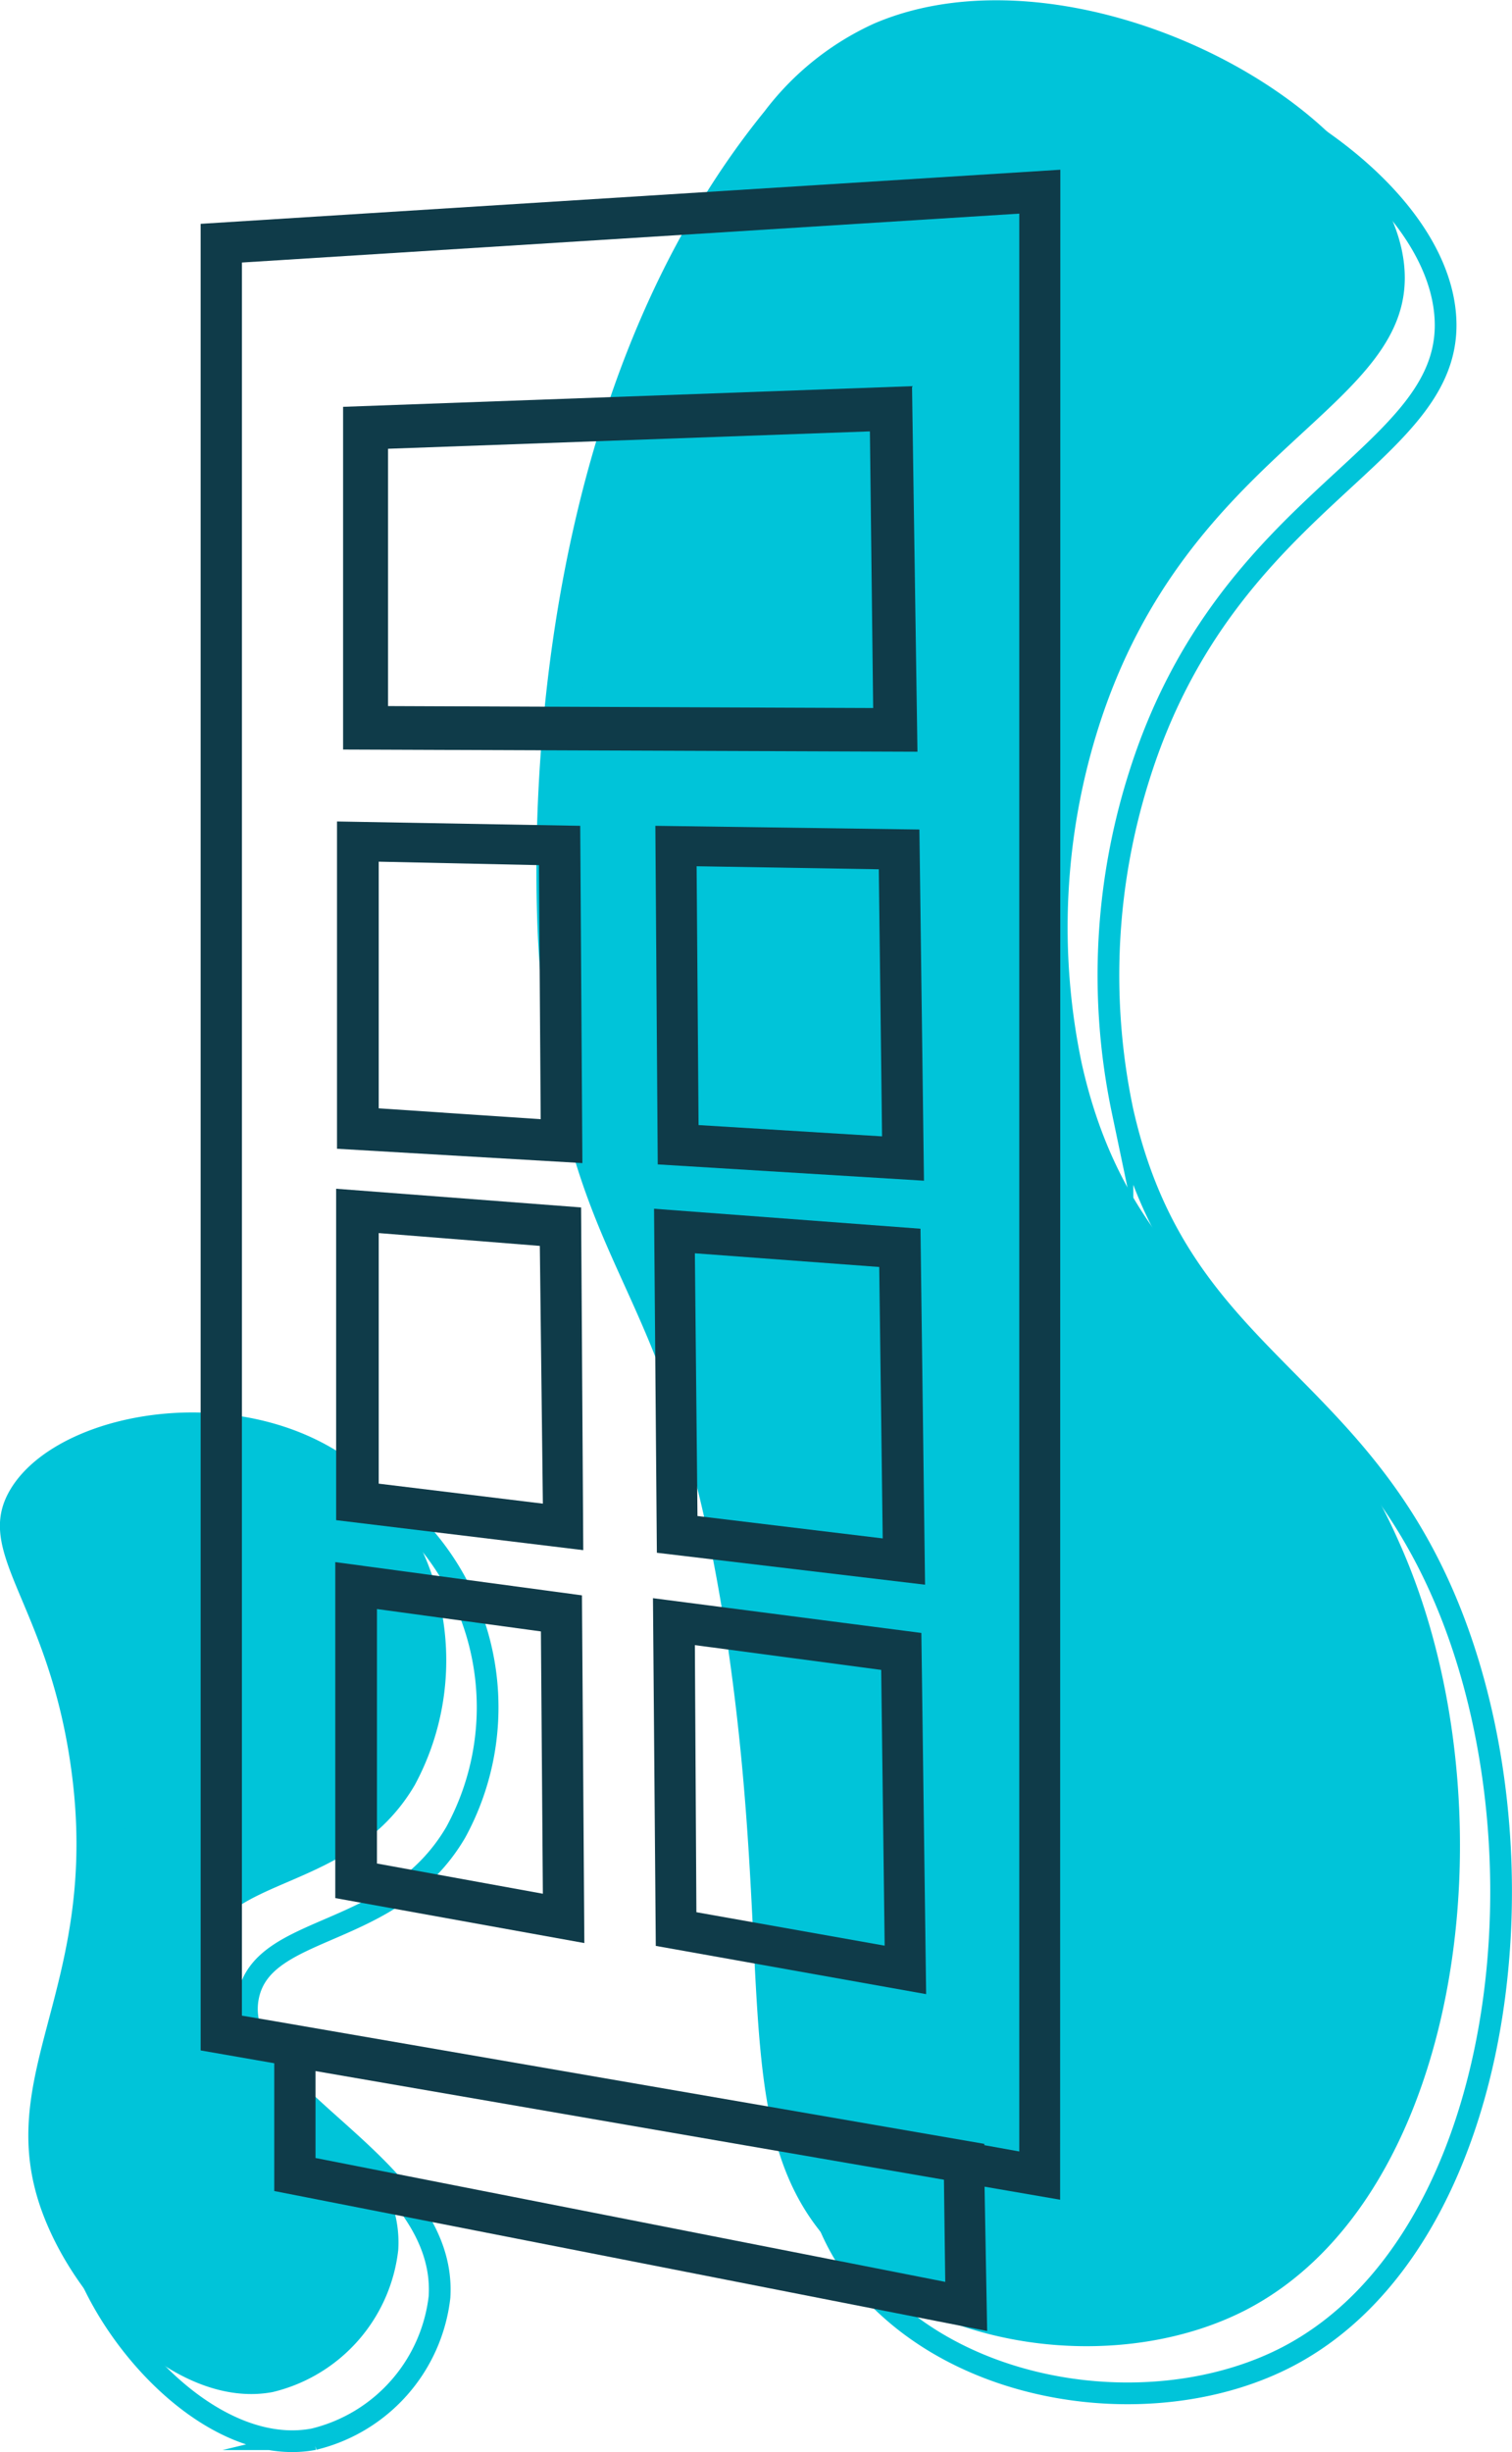 <?xml version="1.0" encoding="UTF-8"?> <svg xmlns="http://www.w3.org/2000/svg" viewBox="0 0 69.63 112.84"><defs><style>.cls-1{fill:#00c4d9;}.cls-2{fill:none;stroke:#00c4d9;stroke-miterlimit:10;}.cls-3{fill:#0f3b49;}</style></defs><g id="Calque_2" data-name="Calque 2"><g id="Calque_1-2" data-name="Calque 1"><path class="cls-1" d="M35.21,5.12C22.55,20.69,24.87,44.63,24.87,44.63c1.48,15.22,6,13.06,8.67,31.28,2.24,15.58-.26,23,5.58,28.18,4.78,4.28,12.8,5,18.24,2.21,10.24-5.28,12.41-23.64,7-35.49C60,61,52.27,60,49.81,48.91a30.49,30.49,0,0,1,.75-15.35c4.13-13.15,14.8-14.72,14.1-21.39-.8-7.51-15.32-15-24.42-11.08A13.16,13.16,0,0,0,35.21,5.12Z"></path><path class="cls-1" d="M3.24,81.13c1.57,10.63-4.08,14.44-1,21.39,1.81,4.11,6.24,8.32,10.32,7.55a7.6,7.6,0,0,0,5.78-6.54c.39-6.17-9.73-9.32-8.8-13.84.69-3.42,6.65-2.58,9.56-7.55a12.07,12.07,0,0,0-1.7-13.87c-5-5.09-14.6-3.66-16.93.28C-1.24,71.44,2.15,73.68,3.24,81.13Z"></path><path class="cls-2" d="M37.09,7.29C24.43,22.86,26.76,46.8,26.76,46.8c1.47,15.22,6,13.06,8.66,31.28,2.25,15.58-.25,23,5.59,28.18,4.78,4.28,12.8,5,18.23,2.21C69.48,103.19,71.65,84.83,66.29,73c-4.45-9.83-12.13-10.85-14.6-21.9a30.33,30.33,0,0,1,.76-15.35C56.57,22.58,67.25,21,66.54,14.34,65.75,6.83,51.22-.7,42.13,3.26A13.29,13.29,0,0,0,37.09,7.29Z"></path><path class="cls-2" d="M5.13,83.3c1.56,10.63-4.09,14.44-1,21.39,1.82,4.11,6.24,8.32,10.32,7.55a7.63,7.63,0,0,0,5.79-6.54c.39-6.17-9.73-9.32-8.81-13.84.7-3.41,6.65-2.58,9.56-7.55a12,12,0,0,0-1.7-13.87c-5-5.09-14.59-3.66-16.92.28C.65,73.61,4,75.85,5.13,83.3Z"></path><g id="Calque_1-3" data-name="Calque 1"><path class="cls-3" d="M48.83,7.81,9.24,10.3V94.35l3.39.59v5.88l32.83,6.44-.12-6.64,3.48.6ZM43.53,105l-29-5.7v-4l28.94,5Zm3.41-6-1.61-.29v-.06L12.62,93v0l-1.48-.25V12.08l35.8-2.25Z"></path><path class="cls-3" d="M42.25,34.59,42,17.77l-26.2.95,0,15.77ZM40.06,19.85l.15,12.73-22.34-.09,0-11.84Z"></path><path class="cls-3" d="M26.82,53.52,26.72,38l-11.2-.2,0,15.06Zm-2-13.71.08,11.69L17.44,51l0-11.35Z"></path><path class="cls-3" d="M30.29,53.58l12.26.75-.21-16.16L30.18,38ZM40.47,40l.15,12.29-8.45-.52-.09-11.91Z"></path><path class="cls-3" d="M26.86,71.33l-.1-15.77L15.48,54.7l0,15.25Zm-2-14L25,69.19l-7.56-.92,0-11.53Z"></path><path class="cls-3" d="M30.12,55.62l.13,15.83L42.6,72.92l-.21-16.38Zm2,14.14L32,57.67l8.49.63.16,12.49Z"></path><path class="cls-3" d="M26.91,89.41l-.11-16L15.44,71.88l0,15.46Zm-2-14.34L25,87.14l-7.64-1.39,0-11.71Z"></path><path class="cls-3" d="M30.07,73.54l.13,16,12.45,2.22-.22-16.62Zm2,14.45L32,75.7l8.58,1.14.16,12.69Z"></path></g></g></g></svg> 